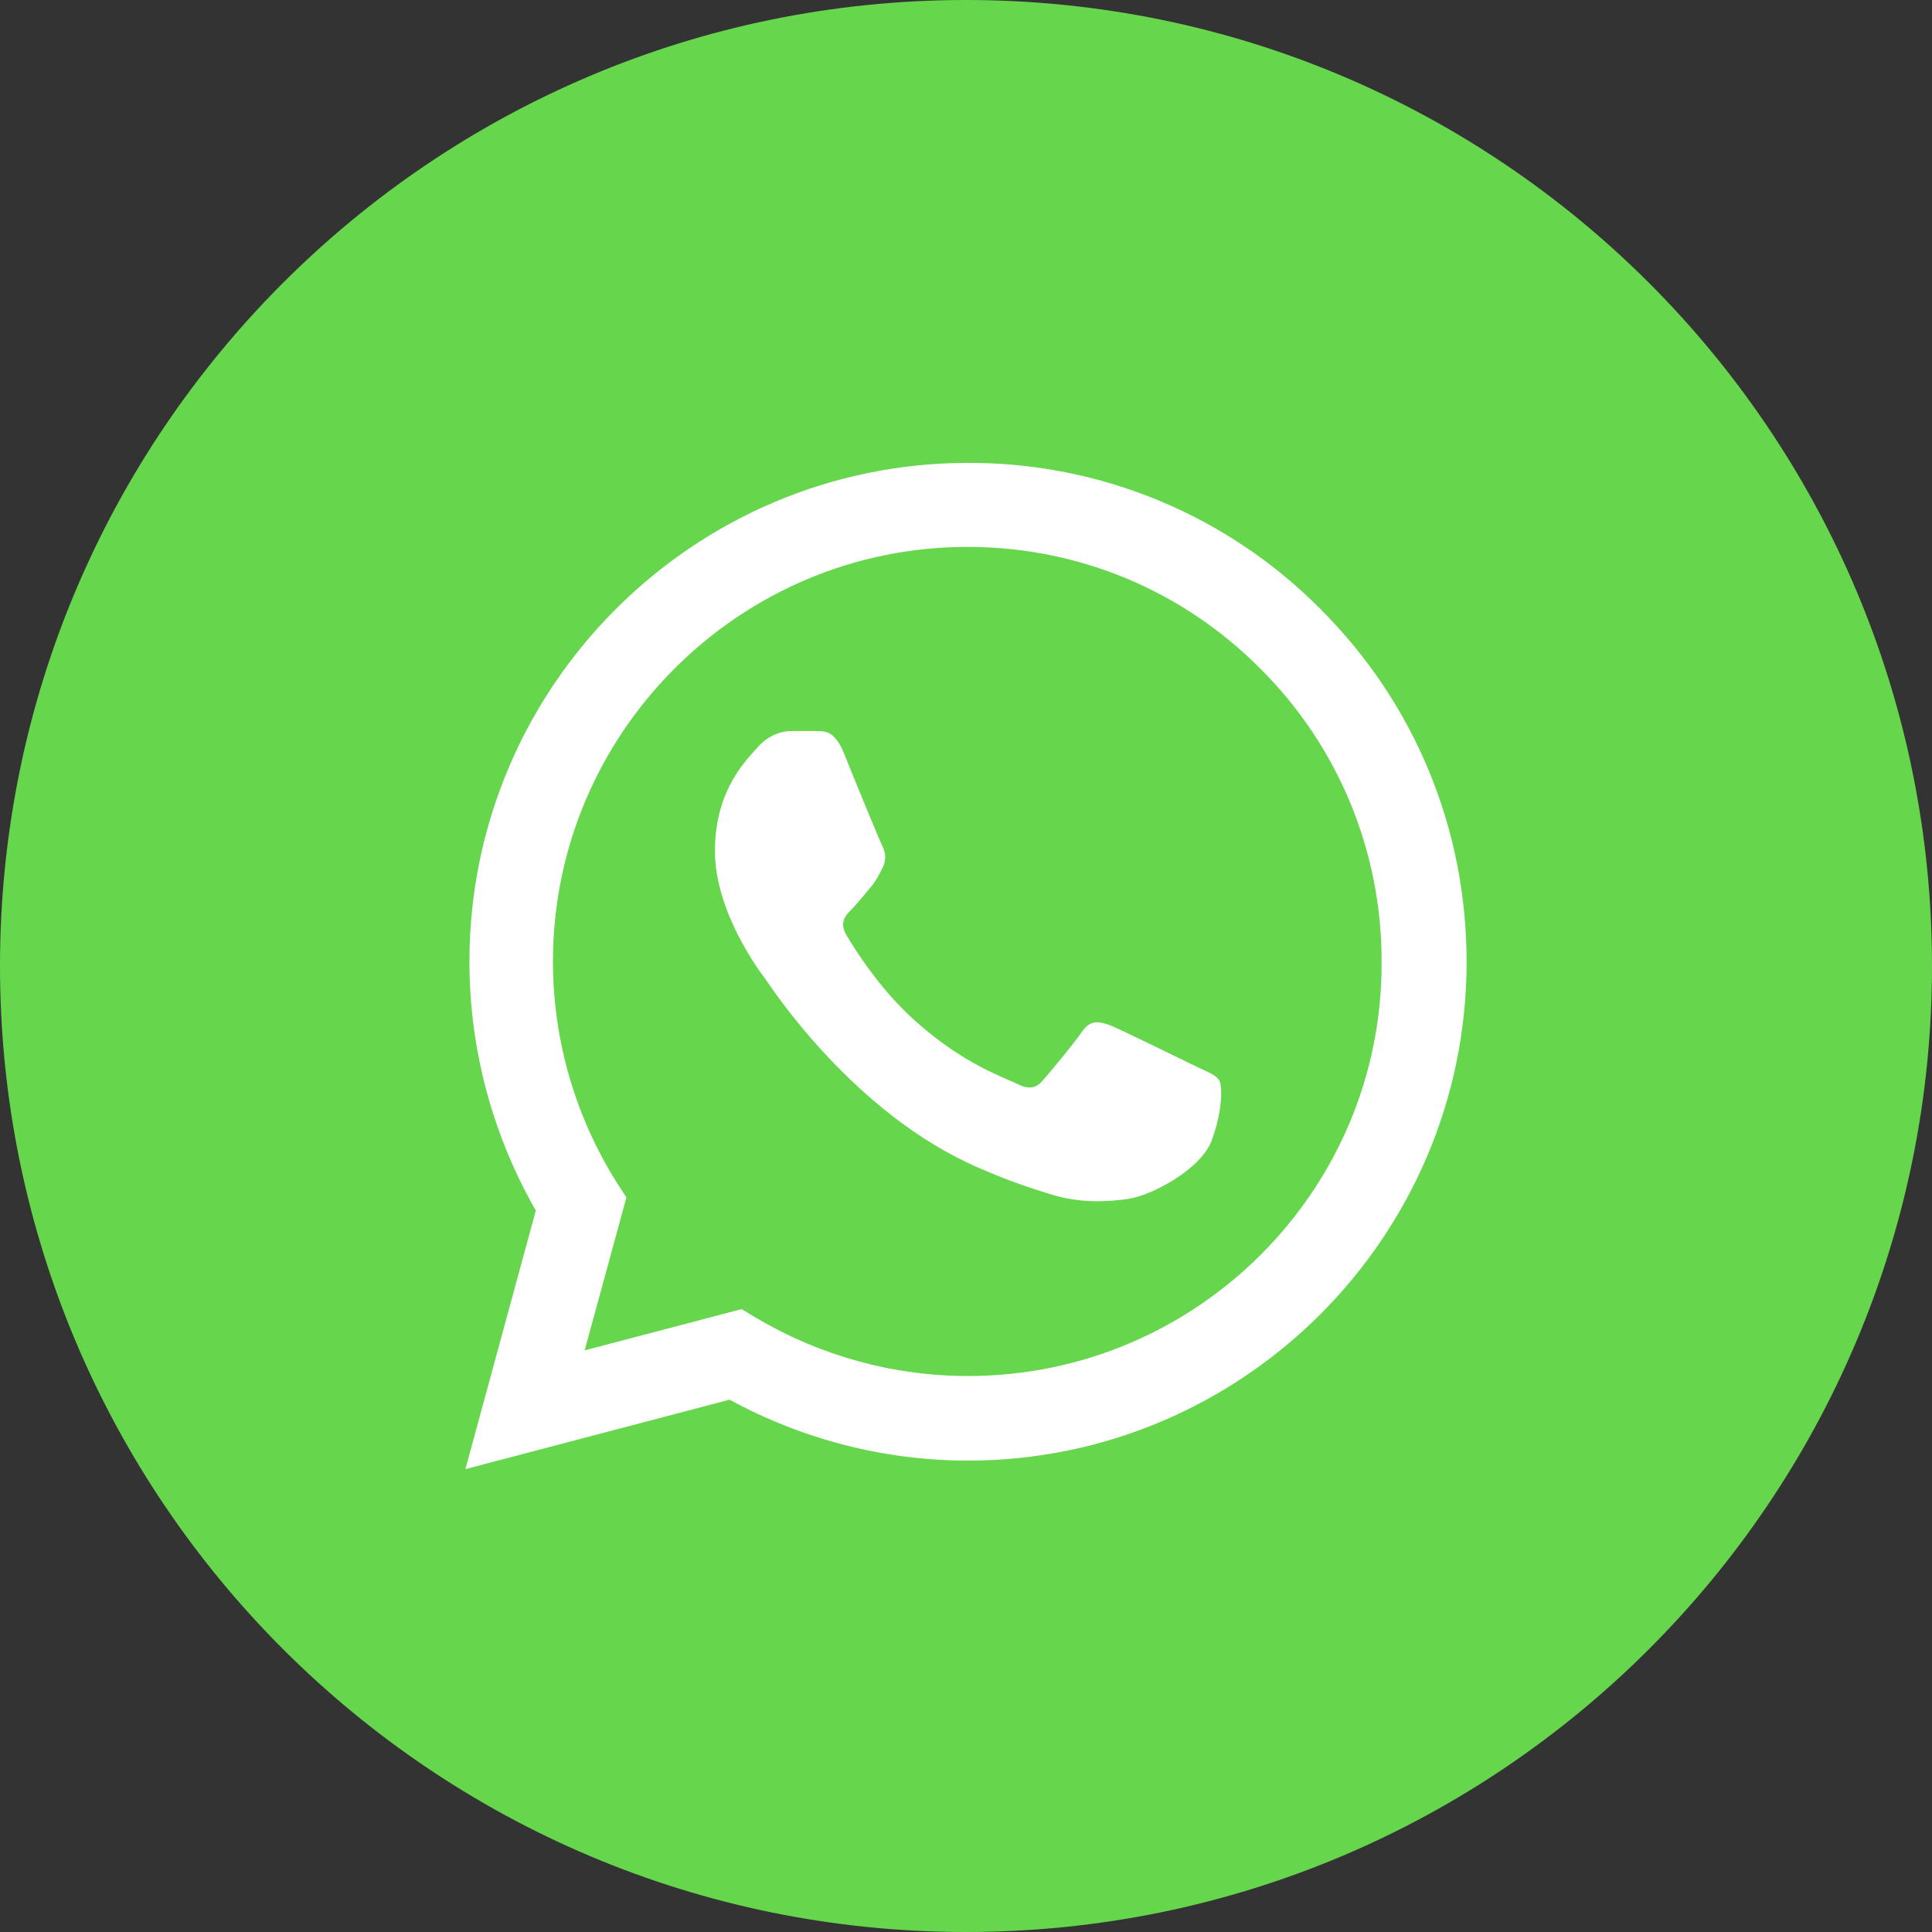<svg width="44" height="44" viewBox="0 0 44 44" fill="none" xmlns="http://www.w3.org/2000/svg">
<rect x="0" y="0" width="44" height="44" fill="#333333" stroke="none"/>
<path d="M44 22C44 34.15 34.15 44 22 44C9.85 44 0 34.15 0 22C0 9.85 9.85 0 22 0C34.15 0 44 9.85 44 22Z" fill="#66D64D"/>
<path d="M30.078 13.876C29.027 12.815 27.776 11.974 26.397 11.401C25.018 10.829 23.539 10.537 22.046 10.542C15.79 10.542 10.691 15.641 10.691 21.897C10.691 23.902 11.218 25.85 12.203 27.569L10.599 33.458L16.615 31.877C18.276 32.782 20.144 33.264 22.046 33.264C28.302 33.264 33.401 28.165 33.401 21.908C33.401 18.872 32.221 16.019 30.078 13.876ZM22.046 31.338C20.35 31.338 18.689 30.88 17.233 30.021L16.89 29.814L13.315 30.754L14.266 27.271L14.037 26.916C13.094 25.411 12.594 23.672 12.593 21.897C12.593 16.695 16.832 12.455 22.034 12.455C24.555 12.455 26.927 13.441 28.703 15.228C29.583 16.103 30.28 17.145 30.754 18.291C31.228 19.438 31.469 20.668 31.465 21.908C31.488 27.11 27.248 31.338 22.046 31.338ZM27.225 24.28C26.939 24.143 25.541 23.455 25.289 23.352C25.025 23.26 24.842 23.215 24.647 23.489C24.452 23.776 23.914 24.418 23.753 24.601C23.593 24.796 23.421 24.819 23.134 24.67C22.848 24.532 21.931 24.223 20.854 23.26C20.006 22.504 19.445 21.576 19.273 21.29C19.113 21.003 19.25 20.854 19.399 20.705C19.525 20.579 19.686 20.373 19.823 20.212C19.96 20.052 20.018 19.926 20.109 19.743C20.201 19.548 20.155 19.387 20.087 19.25C20.018 19.113 19.445 17.715 19.216 17.142C18.986 16.592 18.746 16.66 18.574 16.649H18.024C17.829 16.649 17.531 16.718 17.268 17.004C17.016 17.291 16.282 17.978 16.282 19.376C16.282 20.774 17.302 22.126 17.44 22.309C17.577 22.504 19.445 25.369 22.287 26.595C22.962 26.893 23.49 27.064 23.902 27.191C24.578 27.408 25.197 27.374 25.69 27.305C26.24 27.225 27.374 26.618 27.603 25.953C27.844 25.288 27.844 24.727 27.764 24.601C27.683 24.475 27.512 24.418 27.225 24.28Z" fill="white"/>
</svg>
